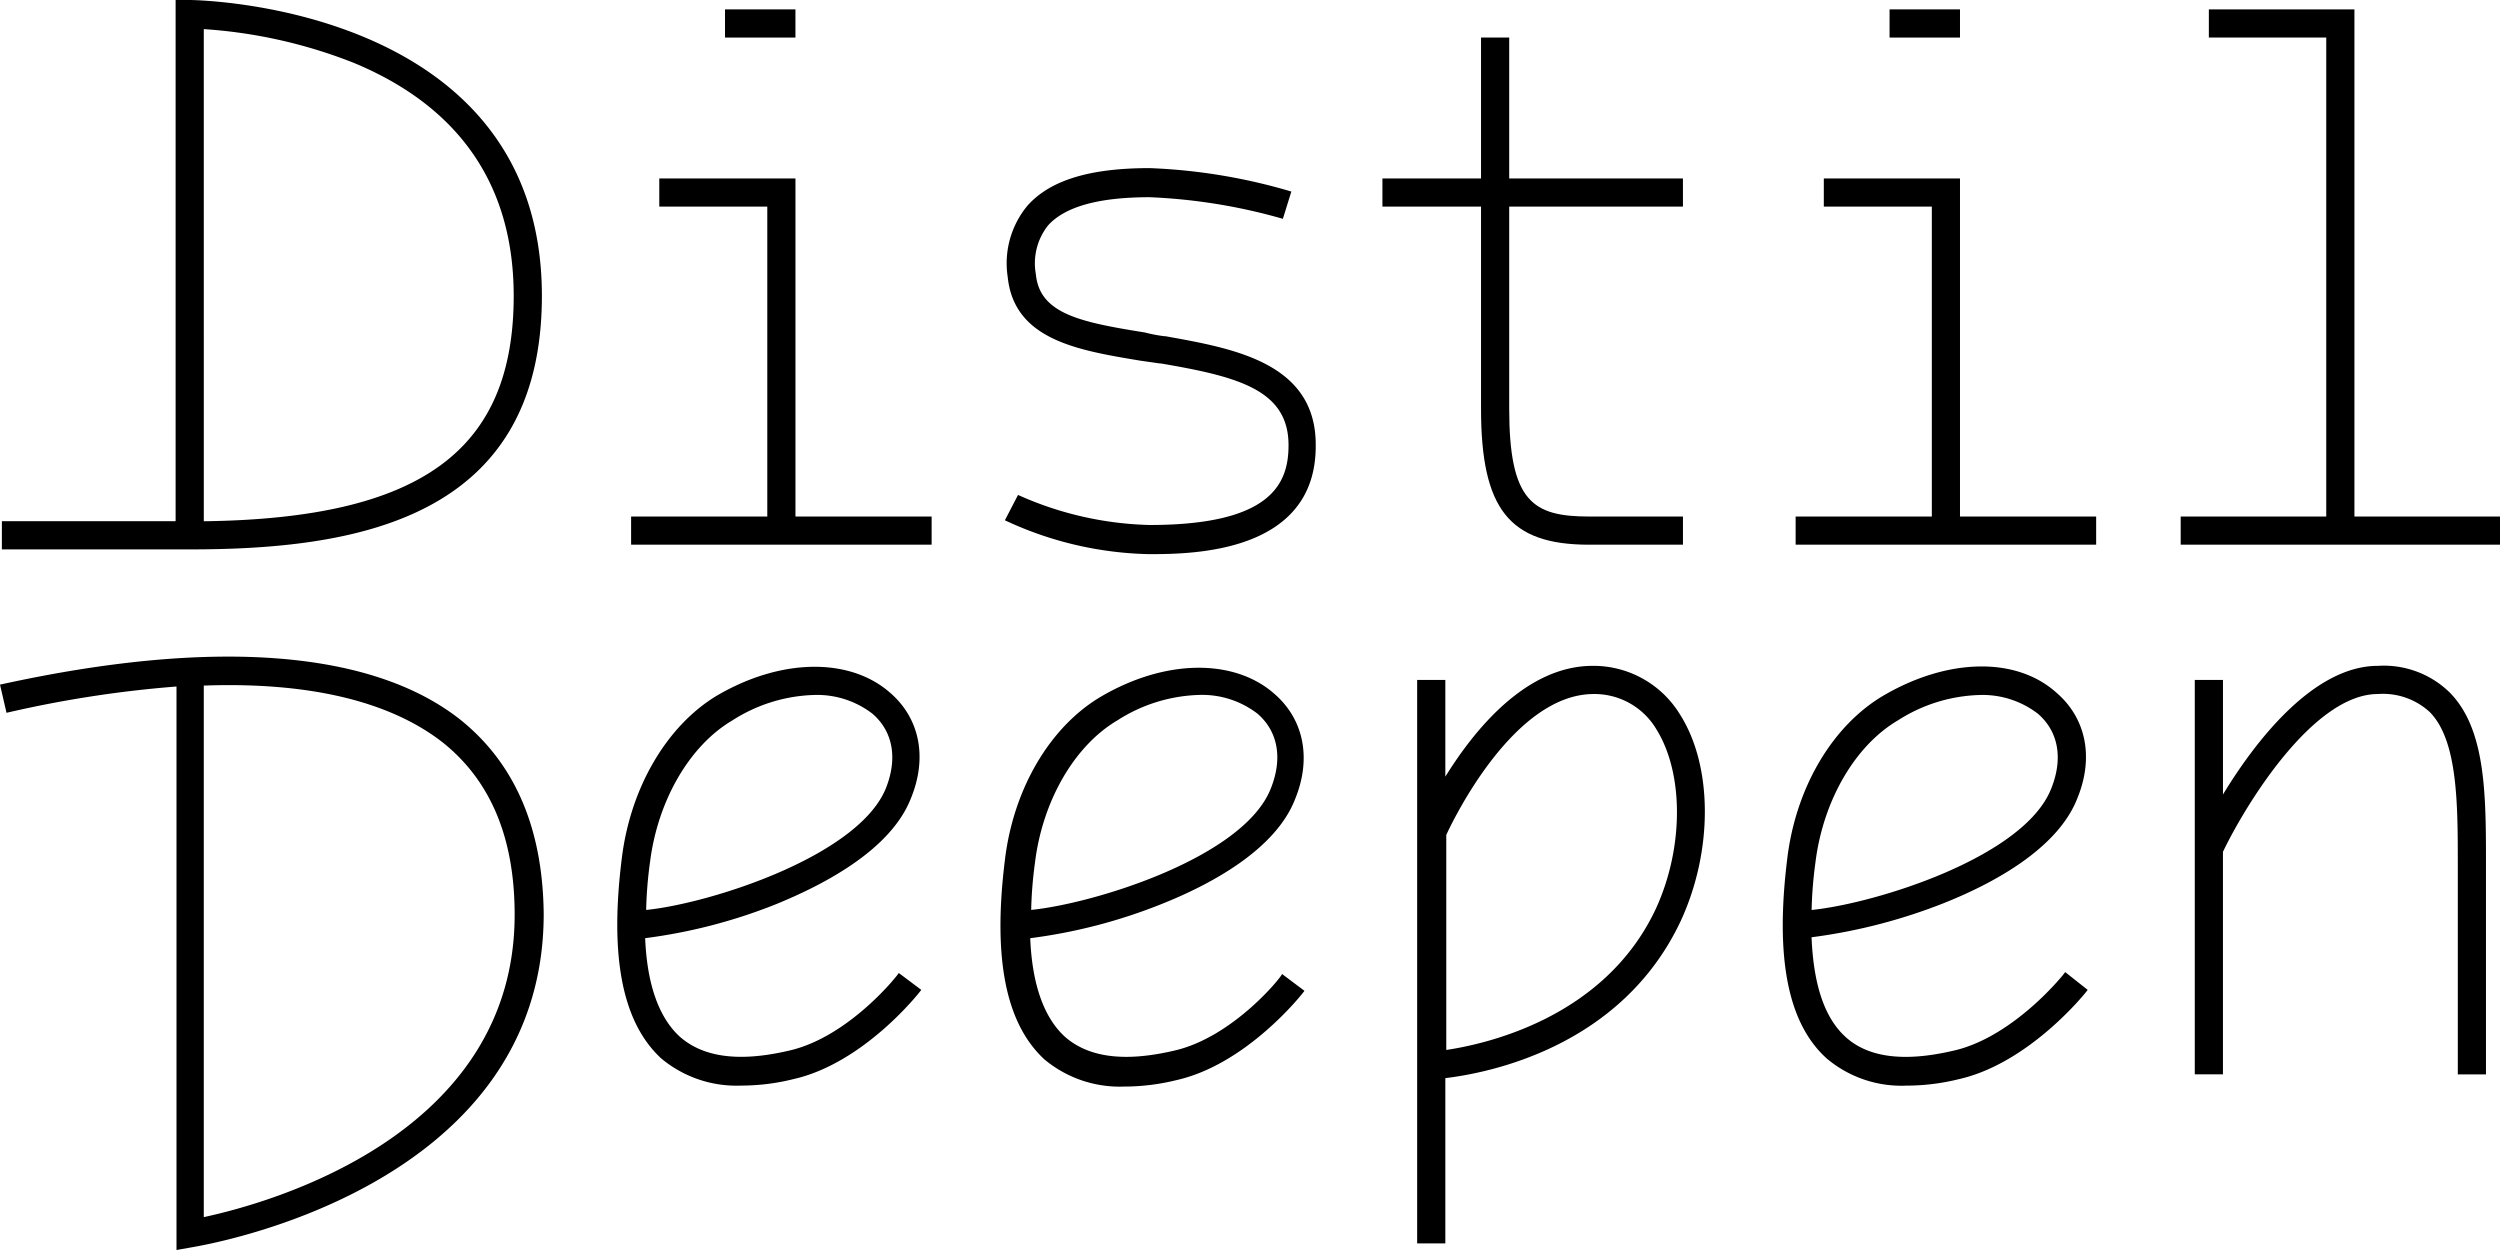 <svg xmlns="http://www.w3.org/2000/svg" width="192" height="96" viewBox="0 0 192 96"><path d="M164.388,70c-5.121,0-9.088,4.9-11.324,8.511V71.082H150.9v43.276h2.164V101.663c3.029-.361,13.488-2.236,18.1-12.117,2.452-5.337,2.452-11.829-.072-15.8A7.786,7.786,0,0,0,164.388,70Zm4.832,18.681c-3.967,8.439-13.2,10.386-16.084,10.819V82.983c.433-.938,5.121-10.819,11.324-10.819a5.528,5.528,0,0,1,4.832,2.741C171.384,78.295,171.384,83.992,169.22,88.681Z" transform="translate(-42.062 -18.863)"/><path d="M247.765,70c-4.977,0-9.449,5.842-11.9,9.881v-8.8H233.7v30.293h2.164V84.281c1.731-3.606,6.924-12.117,11.9-12.117a5.312,5.312,0,0,1,3.967,1.37C253.9,75.7,253.9,80.6,253.9,85.291v16.084h2.164V85.291c0-5.409,0-10.458-2.813-13.271A7.241,7.241,0,0,0,247.765,70Z" transform="translate(-65.141 -18.863)"/><path d="M35.414,73.909C28.634,68.5,16.373,67.562,0,71.169l.5,2.164a87.659,87.659,0,0,1,13.055-2.02v43.276l1.226-.216c.289-.072,26.975-4.183,26.975-25.6C41.689,82.276,39.6,77.3,35.414,73.909ZM15.651,112.064V71.241c8.15-.289,14.353,1.226,18.392,4.4C37.722,78.6,39.525,83,39.525,88.84,39.525,105.789,20.7,110.982,15.651,112.064Z" transform="translate(0 -18.589)"/><path d="M202.863,99.591q-5.626,1.3-8.222-1.082c-1.587-1.443-2.452-3.967-2.6-7.645a42.392,42.392,0,0,0,10.1-2.6c3.823-1.515,8.8-4.183,10.314-8.078,1.3-3.174.649-6.2-1.659-8.15-3.1-2.741-8.367-2.6-13.271.289-3.895,2.308-6.708,7.068-7.357,12.55-.938,7.645.072,12.622,3.029,15.291a8.894,8.894,0,0,0,6.131,2.092,16.71,16.71,0,0,0,4.039-.5c5.409-1.226,9.737-6.636,9.881-6.852l-1.731-1.37C211.518,93.6,207.552,98.582,202.863,99.591Zm-10.53-14.425c.577-4.76,3.029-9.016,6.347-10.963a12.23,12.23,0,0,1,6.347-1.947,6.958,6.958,0,0,1,4.4,1.443c1.587,1.37,1.947,3.462,1.01,5.77-2.092,5.265-13.488,8.8-18.392,9.3A31.621,31.621,0,0,1,192.333,85.166Z" transform="translate(-52.913 -18.882)"/><path d="M119.78,99.63c-3.751.866-6.491.5-8.295-1.082-1.587-1.443-2.524-3.967-2.669-7.573a41.133,41.133,0,0,0,10.026-2.6c3.823-1.515,8.8-4.183,10.314-8.078,1.3-3.174.649-6.2-1.659-8.15-3.1-2.669-8.367-2.6-13.271.289-3.895,2.308-6.708,7.068-7.357,12.55-.938,7.573.072,12.55,3.029,15.291a9.021,9.021,0,0,0,6.131,2.092,16.71,16.71,0,0,0,4.039-.5c5.409-1.226,9.665-6.636,9.809-6.852l-1.731-1.3C128.363,93.644,124.468,98.62,119.78,99.63ZM109.177,85.2c.577-4.76,3.029-9.016,6.347-10.963a12.23,12.23,0,0,1,6.347-1.947,6.958,6.958,0,0,1,4.4,1.443c1.587,1.37,1.947,3.462,1.01,5.77-2.092,5.265-13.488,8.8-18.392,9.3A31.623,31.623,0,0,1,109.177,85.2Z" transform="translate(-29.694 -18.921)"/><path d="M78.835,99.6c-3.751.866-6.491.5-8.295-1.082-1.587-1.443-2.524-3.967-2.669-7.573a41.133,41.133,0,0,0,10.026-2.6c3.895-1.587,8.872-4.255,10.386-8.15,1.3-3.174.649-6.2-1.659-8.15-3.1-2.669-8.367-2.6-13.271.289-3.823,2.308-6.636,7.068-7.285,12.55-.938,7.573.072,12.55,3.029,15.291a9.021,9.021,0,0,0,6.131,2.092,16.71,16.71,0,0,0,4.039-.5c5.409-1.226,9.665-6.636,9.809-6.852l-1.731-1.3C87.419,93.616,83.524,98.592,78.835,99.6Zm-10.6-14.425c.577-4.76,3.029-9.016,6.347-10.963a12.23,12.23,0,0,1,6.347-1.947,6.958,6.958,0,0,1,4.4,1.443c1.587,1.37,1.947,3.462,1.01,5.77-2.164,5.193-13.488,8.8-18.392,9.3A31.624,31.624,0,0,1,68.233,85.177Z" transform="translate(-18.322 -18.893)"/><path d="M203.822,19H193.364v2.164h8.295v23.8H191.2v2.164h23.08V44.965H203.822Z" transform="translate(-53.295 -5.296)"/><rect width="5.409" height="2.164" transform="translate(145.118 0.721)"/><path d="M245.543,39.948V1h-11.18V3.164h9.016V39.948H232.2v2.164h24.523V39.948Z" transform="translate(-64.723 -0.279)"/><path d="M119.334,30.811h-.072a11.2,11.2,0,0,1-1.515-.289c-4.977-.793-8.078-1.443-8.367-4.472a4.682,4.682,0,0,1,.938-3.751q1.947-2.164,7.79-2.164a43.515,43.515,0,0,1,10.242,1.659L129,19.7a43.96,43.96,0,0,0-10.891-1.8c-4.616,0-7.645.938-9.376,2.885a6.933,6.933,0,0,0-1.515,5.482c.5,4.832,5.409,5.626,10.17,6.419l1.515.216h.072c5.914,1.01,9.809,2.02,9.809,6.275,0,2.885-1.226,6.131-10.675,6.131A26.1,26.1,0,0,1,108.01,43L107,44.947a27.318,27.318,0,0,0,11.035,2.6c3.174,0,12.838,0,12.838-8.295C130.946,32.83,124.527,31.748,119.334,30.811Z" transform="translate(-29.825 -4.989)"/><path d="M154.773,32.49c0,7.718,2.164,10.458,8.295,10.458h7.213V40.784h-7.213c-4.328,0-6.131-1.154-6.131-8.295V16.983H170.28V14.819H156.937V4h-2.164V14.819H147.2v2.164h7.573Z" transform="translate(-41.03 -1.115)"/><path d="M41.673,22.72C41.673.289,14.914,0,14.625,0H13.543V40.03H.2v2.164H14.625C27.247,42.194,41.673,39.958,41.673,22.72ZM15.707,2.236a38.1,38.1,0,0,1,11.54,2.6c8.15,3.39,12.261,9.449,12.261,17.887,0,11.9-7.14,17.094-23.8,17.31Z" transform="translate(-0.056)"/><path d="M79.822,19H69.364v2.164h8.295v23.8H67.2v2.164H90.28V44.965H79.822Z" transform="translate(-18.731 -5.296)"/><rect width="5.409" height="2.164" transform="translate(55.681 0.721)"/></svg>